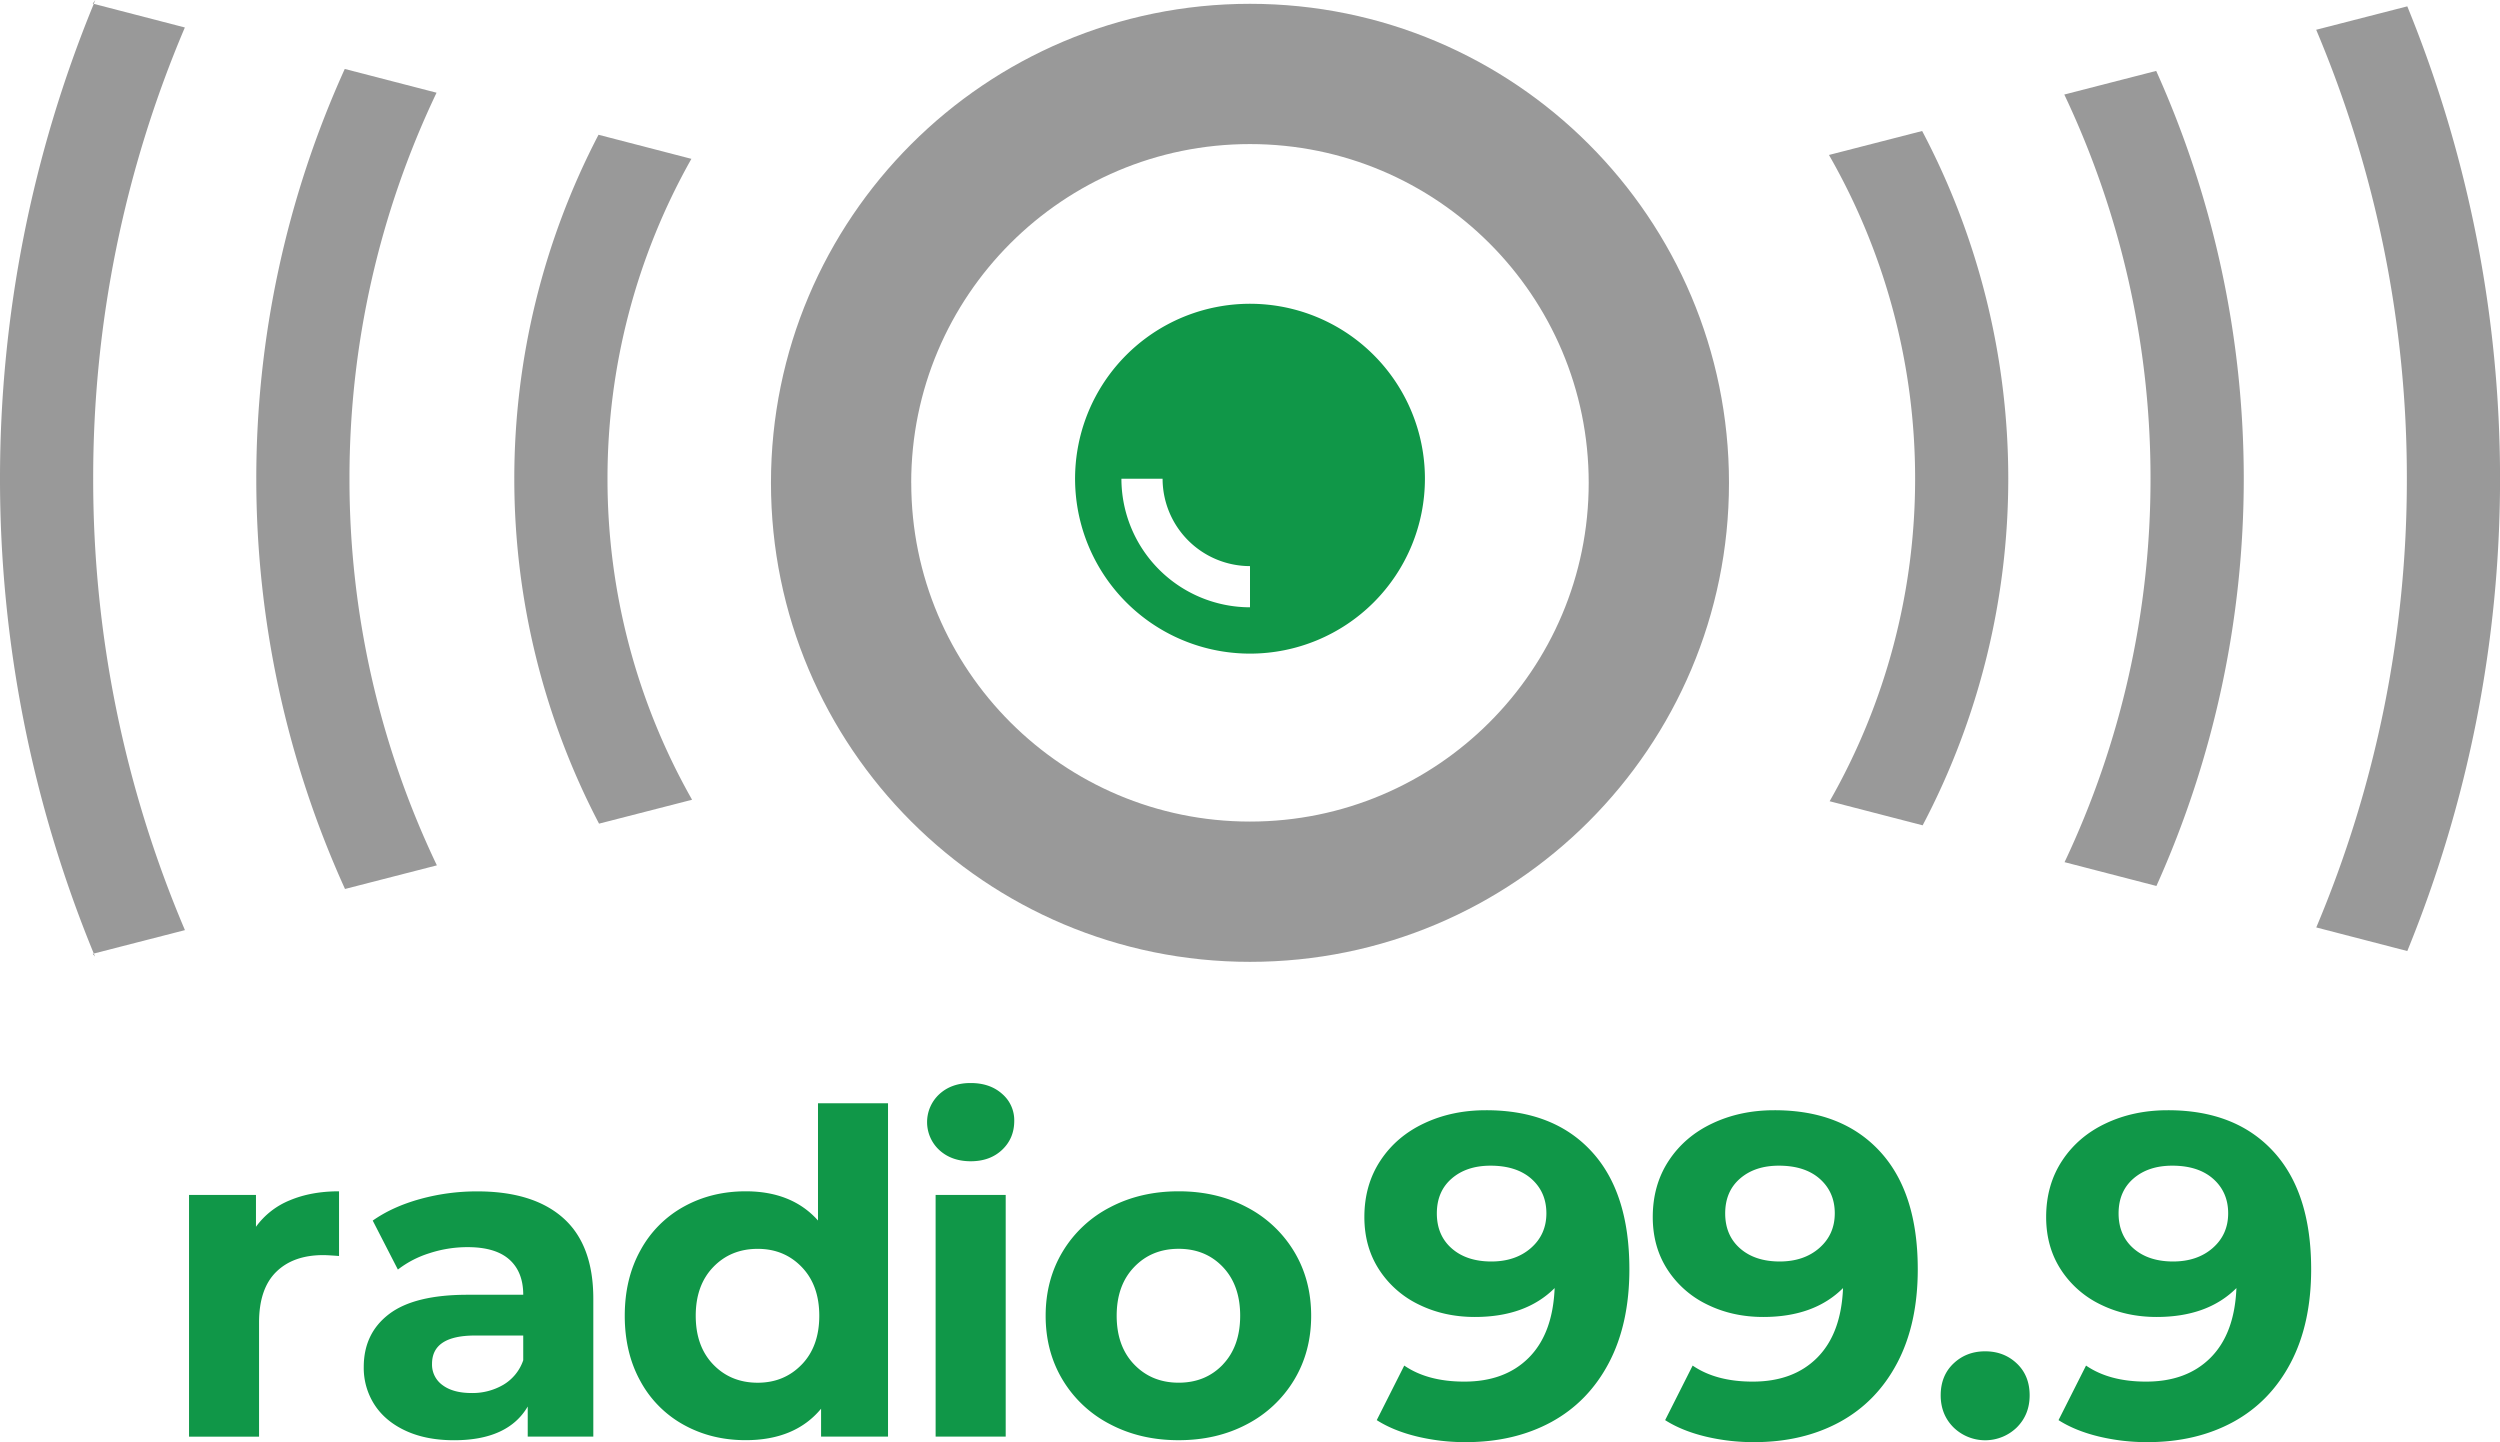 <svg xmlns="http://www.w3.org/2000/svg" viewBox="0 0 2076.36 1197.73"><defs><style>.cls-1{fill:#109748;}.cls-2{fill:#999;}</style></defs><title>Recurso 1</title><g id="Capa_2" data-name="Capa 2"><g id="Layer_1" data-name="Layer 1"><path class="cls-1" d="M240.72,996.9q17.72-7.47,40.86-7.47v53.73q-9.7-.73-13.06-.74-25,0-39.18,14t-14.18,42v94.77H157V992.42h55.59v26.49A64.71,64.71,0,0,1,240.72,996.9Z"/><path class="cls-1" d="M467.77,1011.63q25,22.22,25,67v114.55H438.3v-25q-16.43,28-61.2,28-23.13,0-40.11-7.84t-25.93-21.64a56.31,56.31,0,0,1-8.95-31.34q0-28,21.08-44t65.11-16h46.27q0-19-11.57-29.29t-34.7-10.26a101.24,101.24,0,0,0-31.53,5,83.39,83.39,0,0,0-26.31,13.62l-20.89-40.67q16.41-11.57,39.36-17.91a176.29,176.29,0,0,1,47.2-6.35Q442.78,989.43,467.77,1011.63Zm-49.62,138.43a37.81,37.81,0,0,0,16.42-20.33v-20.52H394.64q-35.82,0-35.82,23.5a20.92,20.92,0,0,0,8.77,17.73q8.76,6.52,24.07,6.53A50.66,50.66,0,0,0,418.15,1150.06Z"/><path class="cls-1" d="M737.54,916.3v276.86h-55.6V1170q-21.65,26.12-62.68,26.12-28.37,0-51.31-12.69a90.72,90.72,0,0,1-36-36.19q-13.07-23.52-13.06-54.48T532,1038.31a90.78,90.78,0,0,1,36-36.19q22.95-12.68,51.31-12.69,38.43,0,60.07,24.26V916.3Zm-71.64,217q14.55-15.11,14.55-40.48t-14.55-40.48q-14.55-15.12-36.57-15.12-22.38,0-36.94,15.12t-14.55,40.48q0,25.38,14.55,40.48t36.94,15.12Q651.35,1148.39,665.9,1133.27Z"/><path class="cls-1" d="M780.07,955.11a31.59,31.59,0,0,1,0-46.27q10.08-9.33,26.12-9.33t26.12,9a28.76,28.76,0,0,1,10.07,22.39q0,14.55-10.07,24.07t-26.12,9.51Q790.14,964.43,780.07,955.11Zm-3,37.31h58.21v200.74H777.08Z"/><path class="cls-1" d="M922,1182.9a98.44,98.44,0,0,1-39.36-36.75q-14.19-23.51-14.18-53.36t14.18-53.36A98.44,98.44,0,0,1,922,1002.68q25.19-13.24,56.9-13.25t56.72,13.25a98.87,98.87,0,0,1,39.18,36.75q14.17,23.5,14.18,53.36t-14.18,53.36a98.87,98.87,0,0,1-39.18,36.75q-25,13.24-56.72,13.25T922,1182.9Zm93.66-49.63q14.35-15.11,14.36-40.48t-14.36-40.48q-14.37-15.12-36.76-15.12T942,1052.31q-14.55,15.11-14.55,40.48T942,1133.27q14.57,15.12,36.94,15.12T1015.7,1133.27Z"/><path class="cls-1" d="M1321.66,956.11q31.6,34.08,31.61,98.06,0,45.32-17,77.68T1288.53,1181q-30.84,16.77-71.21,16.76a170.66,170.66,0,0,1-40.74-4.76q-19.42-4.76-33.13-13.52l22.85-45.31q19.41,13.33,49.88,13.32,33.88,0,53.69-20t21.33-57.69q-24,24-66.26,24-25.51,0-46.46-10.28a81.24,81.24,0,0,1-33.13-29.13q-12.19-18.85-12.18-43.6,0-26.65,13.32-46.84t36.37-31q23-10.85,51.22-10.85Q1290.06,922,1321.66,956.11Zm-50.07,80.35q12.75-11.22,12.75-28.75T1272,979.15q-12.39-11-34.08-11-19.82,0-32.18,10.66t-12.38,28.94q0,18.28,12.38,29.13t32.94,10.85Q1258.82,1047.69,1271.59,1036.46Z"/><path class="cls-1" d="M1561.18,956.11q31.6,34.08,31.61,98.06,0,45.32-17,77.68T1528.05,1181q-30.84,16.77-71.21,16.76a170.72,170.72,0,0,1-40.74-4.76q-19.42-4.76-33.13-13.52l22.85-45.31q19.41,13.33,49.88,13.32,33.88,0,53.69-20t21.33-57.69q-24,24-66.26,24-25.51,0-46.46-10.28a81.24,81.24,0,0,1-33.13-29.13q-12.19-18.85-12.18-43.6,0-26.65,13.32-46.84t36.37-31q23-10.85,51.22-10.85Q1529.58,922,1561.18,956.11Zm-50.07,80.35q12.75-11.22,12.75-28.75t-12.37-28.56q-12.37-11-34.08-11-19.82,0-32.18,10.66t-12.38,28.94q0,18.28,12.38,29.13t32.94,10.85Q1498.34,1047.69,1511.11,1036.46Z"/><path class="cls-1" d="M1622.5,1185.54q-10.66-10.65-10.67-26.65,0-16.37,10.67-26.47t26.27-10.09q15.62,0,26.28,10.09t10.66,26.47q0,16-10.66,26.65a37.69,37.69,0,0,1-52.55,0Z"/><path class="cls-1" d="M1887.91,956.11q31.6,34.08,31.61,98.06,0,45.32-17,77.68T1854.78,1181q-30.84,16.77-71.21,16.76a170.66,170.66,0,0,1-40.74-4.76q-19.42-4.76-33.13-13.52l22.85-45.31q19.41,13.33,49.88,13.32,33.88,0,53.69-20t21.33-57.69q-24,24-66.26,24-25.51,0-46.46-10.28a81.24,81.24,0,0,1-33.13-29.13q-12.19-18.85-12.18-43.6,0-26.65,13.32-46.84t36.37-31q23-10.85,51.22-10.85Q1856.31,922,1887.91,956.11Zm-50.07,80.35q12.75-11.22,12.75-28.75t-12.37-28.56q-12.37-11-34.08-11-19.82,0-32.18,10.66t-12.38,28.94q0,18.28,12.38,29.13t32.94,10.85Q1825.07,1047.69,1837.84,1036.46Z"/><path class="cls-2" d="M1436,401C1436,181.3,1257.91,3.17,1038.18,3.17S640.32,181.3,640.32,401s178.13,397.86,397.86,397.86S1436,620.76,1436,401Zm-679.21,0c0-155.38,126-281.34,281.35-281.34s281.35,126,281.35,281.34-126,281.35-281.35,281.35S756.83,556.41,756.83,401Z"/><path class="cls-1" d="M1183.46,397.59a145.28,145.28,0,1,0-145.28,145.27A145.28,145.28,0,0,0,1183.46,397.59Zm-252.08,0h34.2a72.68,72.68,0,0,0,72.6,72.59v34.21A106.92,106.92,0,0,1,931.38,397.59Z"/><path class="cls-2" d="M1590.59,397.59a539.5,539.5,0,0,1-71,267.88l77.26,20a618.51,618.51,0,0,0-.42-576.67l-77.4,19.9A539.42,539.42,0,0,1,1590.59,397.59Z"/><path class="cls-2" d="M504.56,397.59a539.59,539.59,0,0,1,69.68-265.66l-77.14-20a618.27,618.27,0,0,0,.43,572.15l77.27-19.86A539.5,539.5,0,0,1,504.56,397.59Z"/><path class="cls-2" d="M290.26,397.59A743.37,743.37,0,0,1,362.58,77L286.34,57.27a824.78,824.78,0,0,0,.2,681.06l76.3-19.62A743.39,743.39,0,0,1,290.26,397.59Z"/><path class="cls-2" d="M1786.1,397.59a743.2,743.2,0,0,1-71.39,318.48L1791,735.84a824.85,824.85,0,0,0-.19-676.95l-76.32,19.62A743.28,743.28,0,0,1,1786.1,397.59Z"/><path class="cls-2" d="M77.4,397.59A955.55,955.55,0,0,1,153.53,22.82L77.89,3.21a1037.38,1037.38,0,0,0,0,788.76l75.71-19.46A955.41,955.41,0,0,1,77.4,397.59Z"/><path class="cls-2" d="M1999,397.59a955.54,955.54,0,0,1-75.24,372.68l75.6,19.61a1037.37,1037.37,0,0,0,0-784.61l-75.67,19.45A955.59,955.59,0,0,1,1999,397.59Z"/><path class="cls-2" d="M77,3l.87.23c.44-1.07.87-2.15,1.31-3.21Z"/><path class="cls-2" d="M77,792.19l1.92,2.34-1-2.56Z"/></g></g></svg>